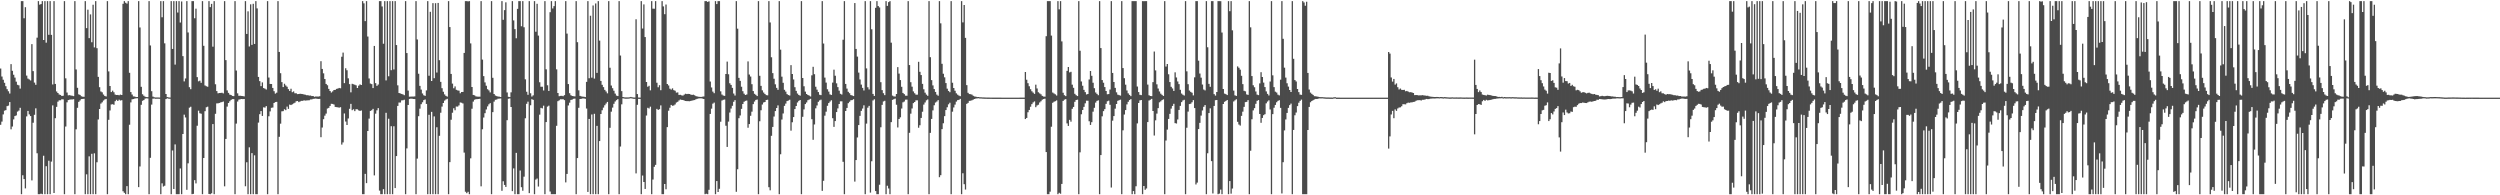 <?xml version="1.0" encoding="UTF-8"?>
<svg xmlns="http://www.w3.org/2000/svg" width="1920" height="150">
  <path d="M0 52.614h1v43.257H0zM1 58.765h1v34.609H1zM2 61.256h1v26.599H2zM3 63.597h1v21.371H3zM4 66.205h1v18.364H4zM5 68.528h1v12.965H5zM6 70.085h1v11.040H6zM7 71.833h1v6.562H7zM8 49.256h1v50.091H8zM9 54.361h1v42.831H9zM10 57.401h1v34.279H10zM11 59.604h1v29.511H11zM12 62.738h1v25.883H12zM13 65.143h1v20.553H13zM14 65.526h1v19.413H14zM15 68.046h1v14.740H15zM16 0.859h1v148.283H16zM17 0.859h1v133.763H17zM18 14.012h1v123.494H18zM19 5.536h1v139.143H19zM20 58.068h1v31.328H20zM21 60.361h1v24.822H21zM22 61.005h1v26.877H22zM23 61.810h1v27.353H23zM24 33.874h1v104.656H24zM25 54.633h1v39.651H25zM26 63.427h1v24.763H26zM27 65.102h1v18.115H27zM28 28.950h1v88.781H28zM29 0.859h1v148.283H29zM30 3.567h1v145.575H30zM31 3.125h1v145.626H31zM32 0.859h1v148.283H32zM33 30.720h1v88.902H33zM34 0.859h1v148.283H34zM35 32.747h1v94.877H35zM36 0.859h1v148.283H36zM37 26.731h1v96.719H37zM38 0.859h1v148.283H38zM39 26.776h1v97.316H39zM40 64.883h1v16.041H40zM41 0.859h1v147.389H41zM42 64.439h1v26.330H42zM43 70.245h1v11.820H43zM44 71.431h1v6.670H44zM45 72.597h1v4.438H45zM46 72.907h1v4.086H46zM47 73.741h1v2.511H47zM48 73.545h1v2.809H48zM49 0.859h1v148.283H49zM50 60.139h1v37.029H50zM51 71.064h1v7.512H51zM52 73.235h1v3.592H52zM53 73.083h1v3.471H53zM54 73.353h1v3.041H54zM55 73.535h1v2.829H55zM56 73.822h1v2.340H56zM57 0.859h1v148.283H57zM58 53.336h1v45.976H58zM59 67.415h1v15.368H59zM60 72.440h1v5.780H60zM61 72.906h1v4.246H61zM62 73.942h1v2.130H62zM63 74.245h1v1.739H63zM64 74.332h1v1.522H64zM65 0.859h1v148.283H65zM66 21.581h1v112.319H66zM67 7.446h1v141.695H67zM68 29.271h1v90.776H68zM69 11.070h1v138.072H69zM70 32.436h1v85.662H70zM71 3.658h1v145.483H71zM72 36.406h1v81.358H72zM73 0.859h1v148.283H73zM74 37.016h1v87.584H74zM75 59.052h1v32.722H75zM76 66.985h1v16.746H76zM77 70.247h1v9.320H77zM78 70.906h1v7.672H78zM79 72.580h1v4.615H79zM80 73.676h1v2.701H80zM81 74.089h1v1.910H81zM82 0.859h1v148.283H82zM83 54.857h1v37.144H83zM84 66.024h1v18.819H84zM85 70.728h1v9.504H85zM86 69.647h1v10.368H86zM87 70.885h1v9.621H87zM88 72.657h1v5.042H88zM89 72.940h1v3.689H89zM90 72.909h1v4.646H90zM91 73.183h1v3.339H91zM92 72.675h1v4.523H92zM93 72.958h1v3.993H93zM94 2.918h1v143.992H94zM95 0.859h1v147.224H95zM96 2.077h1v147.065H96zM97 2.786h1v140.144H97zM98 0.859h1v148.283H98zM99 55.923h1v39.889H99zM100 70.695h1v7.924H100zM101 72.587h1v3.718H101zM102 74.038h1v2.047H102zM103 74.136h1v1.594H103zM104 74.543h1v1.000H104zM105 74.487h1v1.000H105zM106 0.859h1v142.857H106zM107 21.081h1v106.774H107zM108 66.643h1v13.834H108zM109 72.383h1v5.018H109zM110 73.525h1v3.330H110zM111 74.314h1v1.436H111zM112 74.541h1v1.000H112zM113 74.613h1v1.000H113zM114 0.859h1v148.283H114zM115 34.903h1v86.279H115zM116 70.038h1v10.313H116zM117 74.214h1v1.585H117zM118 74.696h1v1.000H118zM119 74.874h1v1.000H119zM120 74.840h1v1.000H120zM121 74.833h1v1.000H121zM122 74.888h1v1.000H122zM123 0.859h1v148.283H123zM124 13.236h1v127.547H124zM125 0.859h1v142.402H125zM126 33.263h1v109.400H126zM127 72.210h1v3.869H127zM128 74.541h1v1.000H128zM129 74.771h1v1.000H129zM130 74.883h1v1.000H130zM131 0.859h1v148.283H131zM132 37.577h1v77.972H132zM133 0.859h1v144.301H133zM134 49.627h1v61.286H134zM135 0.859h1v148.283H135zM136 9.612h1v139.529H136zM137 0.859h1v148.283H137zM138 17.281h1v112.094H138zM139 1.124h1v148.018H139zM140 43.089h1v59.812H140zM141 62.539h1v25.542H141zM142 60.283h1v29.916H142zM143 0.859h1v144.920H143zM144 24.927h1v100.494H144zM145 66.951h1v15.717H145zM146 68.488h1v13.466H146zM147 0.859h1v148.283H147zM148 0.859h1v148.045H148zM149 14.012h1v124.351H149zM150 6.649h1v134.226H150zM151 59.234h1v37.327H151zM152 62.483h1v22.495H152zM153 61.965h1v25.024H153zM154 63.566h1v23.796H154zM155 0.859h1v148.283H155zM156 35.154h1v86.215H156zM157 65.659h1v19.760H157zM158 66.273h1v16.119H158zM159 66.613h1v15.290H159zM160 0.859h1v148.103H160zM161 5.473h1v143.668H161zM162 2.978h1v145.522H162zM163 35.841h1v59.423H163zM164 0.859h1v148.283H164zM165 64.736h1v22.672H165zM166 69.930h1v9.496H166zM167 71.674h1v7.668H167zM168 71.412h1v7.637H168zM169 71.357h1v7.289H169zM170 71.222h1v7.170H170zM171 71.710h1v6.282H171zM172 0.859h1v142.248H172zM173 46.166h1v60.555H173zM174 69.427h1v12.444H174zM175 71.309h1v7.810H175zM176 72.655h1v5.117H176zM177 72.975h1v3.744H177zM178 73.664h1v2.474H178zM179 73.823h1v2.333H179zM180 0.859h1v148.283H180zM181 54.185h1v40.739H181zM182 71.674h1v6.321H182zM183 73.591h1v2.892H183zM184 73.532h1v2.699H184zM185 73.655h1v2.380H185zM186 73.789h1v2.363H186zM187 74.049h1v1.971H187zM188 0.859h1v142.175H188zM189 26.068h1v98.571H189zM190 8.706h1v140.436H190zM191 35.689h1v77.445H191zM192 3.328h1v145.814H192zM193 34.473h1v83.150H193zM194 2.894h1v146.247H194zM195 33.756h1v85.514H195zM196 0.859h1v148.283H196zM197 6.473h1v142.668H197zM198 59.110h1v35.029H198zM199 62.314h1v25.370H199zM200 66.136h1v19.143H200zM201 63.261h1v25.775H201zM202 67.660h1v14.761H202zM203 68.122h1v14.514H203zM204 68.751h1v12.783H204zM205 0.859h1v148.283H205zM206 59.527h1v29.781H206zM207 64.448h1v21.090H207zM208 64.508h1v18.274H208zM209 67.523h1v15.038H209zM210 70.042h1v9.068H210zM211 71.887h1v6.498H211zM212 71.169h1v7.044H212zM213 0.859h1v148.283H213zM214 39.870h1v65.202H214zM215 56.215h1v38.784H215zM216 63.083h1v22.424H216zM217 66.890h1v18.470H217zM218 64.313h1v19.624H218zM219 65.647h1v18.961H219zM220 66.600h1v15.262H220zM221 68.455h1v15.167H221zM222 69.828h1v10.482H222zM223 68.157h1v12.547H223zM224 70.805h1v9.298H224zM225 70.181h1v9.272H225zM226 71.618h1v7.278H226zM227 71.648h1v6.147H227zM228 72.275h1v5.312H228zM229 72.203h1v6.223H229zM230 71.968h1v5.937H230zM231 72.133h1v5.357H231zM232 72.261h1v5.192H232zM233 72.558h1v4.481H233zM234 72.744h1v4.519H234zM235 73.126h1v4.011H235zM236 73.124h1v3.925H236zM237 73.422h1v3.598H237zM238 73.368h1v3.033H238zM239 73.793h1v2.570H239zM240 73.725h1v2.204H240zM241 74.334h1v1.494H241zM242 74.082h1v1.592H242zM243 74.124h1v1.731H243zM244 74.164h1v1.810H244zM245 73.940h1v1.979H245zM246 46.985h1v58.373H246zM247 52.946h1v44.998H247zM248 56.296h1v35.248H248zM249 60.679h1v28.138H249zM250 64.439h1v22.819H250zM251 65.475h1v17.865H251zM252 68.238h1v14.601H252zM253 69.908h1v11.465H253zM254 71.074h1v8.632H254zM255 70.184h1v9.629H255zM256 69.120h1v11.137H256zM257 69.030h1v13.113H257zM258 68.245h1v14.043H258zM259 68.019h1v14.425H259zM260 67.517h1v15.163H260zM261 67.798h1v14.537H261zM262 43.594h1v67.448H262zM263 40.389h1v68.997H263zM264 63.827h1v23.323H264zM265 52.422h1v40.908H265zM266 53.988h1v42.025H266zM267 60.175h1v30.822H267zM268 64.629h1v18.942H268zM269 70.928h1v8.845H269zM270 64.352h1v20.259H270zM271 64.727h1v19.189H271zM272 65.099h1v20.237H272zM273 65.522h1v18.336H273zM274 67.580h1v16.387H274zM275 65.785h1v19.024H275zM276 64.824h1v20.358H276zM277 65.259h1v19.580H277zM278 0.859h1v148.283H278zM279 2.558h1v146.583H279zM280 16.211h1v117.329H280zM281 0.859h1v139.778H281zM282 28.070h1v72.559H282zM283 60.256h1v30.822H283zM284 64.167h1v21.025H284zM285 64.614h1v20.045H285zM286 67.624h1v16.000H286zM287 35.267h1v99.426H287zM288 63.849h1v23.468H288zM289 65.956h1v18.769H289zM290 64.939h1v18.086H290zM291 0.859h1v145.540H291zM292 0.859h1v148.283H292zM293 4.951h1v144.191H293zM294 33.586h1v111.694H294zM295 0.859h1v148.283H295zM296 61.755h1v24.900H296zM297 0.859h1v148.283H297zM298 58.567h1v32.615H298zM299 0.859h1v148.283H299zM300 53.888h1v43.017H300zM301 0.859h1v148.283H301zM302 53.336h1v43.640H302zM303 0.859h1v143.575H303zM304 34.633h1v85.213H304zM305 65.559h1v15.795H305zM306 71.430h1v7.307H306zM307 71.760h1v6.972H307zM308 72.165h1v4.924H308zM309 72.475h1v4.511H309zM310 73.114h1v3.459H310zM311 0.859h1v148.283H311zM312 40.734h1v73.233H312zM313 69.560h1v11.054H313zM314 74.246h1v1.747H314zM315 74.179h1v1.622H315zM316 74.113h1v1.708H316zM317 74.135h1v1.873H317zM318 74.030h1v2.034H318zM319 0.859h1v148.283H319zM320 30.295h1v91.501H320zM321 56.653h1v32.578H321zM322 65.957h1v17.498H322zM323 68.813h1v11.193H323zM324 71.777h1v6.751H324zM325 73.153h1v3.732H325zM326 73.639h1v2.739H326zM327 69.403h1v10.422H327zM328 0.859h1v148.283H328zM329 58.176h1v29.993H329zM330 9.086h1v140.055H330zM331 62.211h1v23.686H331zM332 2.406h1v146.736H332zM333 60.068h1v29.323H333zM334 2.479h1v146.662H334zM335 55.728h1v42.019H335zM336 2.236h1v146.906H336zM337 46.243h1v58.032H337zM338 62.896h1v23.667H338zM339 67.744h1v14.142H339zM340 70.448h1v8.664H340zM341 72.498h1v4.774H341zM342 73.630h1v2.771H342zM343 74.201h1v1.672H343zM344 0.859h1v148.283H344zM345 20.766h1v103.771H345zM346 56.799h1v35.149H346zM347 64.195h1v22.402H347zM348 67.793h1v15.374H348zM349 66.344h1v18.331H349zM350 68.964h1v12.829H350zM351 69.404h1v12.477H351zM352 69.638h1v11.307H352zM353 71.629h1v7.067H353zM354 70.658h1v8.251H354zM355 70.609h1v8.848H355zM356 40.629h1v76.556H356zM357 0.859h1v146.401H357zM358 0.859h1v147.531H358zM359 1.098h1v146.191H359zM360 0.859h1v148.283H360zM361 33.349h1v88.270H361zM362 66.819h1v16.713H362zM363 72.899h1v5.119H363zM364 73.235h1v3.347H364zM365 73.962h1v2.205H365zM366 74.175h1v1.936H366zM367 74.261h1v1.773H367zM368 74.235h1v1.626H368zM369 0.859h1v142.235H369zM370 45.749h1v53.520H370zM371 58.483h1v31.761H371zM372 63.261h1v23.657H372zM373 65.857h1v18.192H373zM374 68.523h1v13.210H374zM375 69.435h1v10.711H375zM376 70.985h1v8.217H376zM377 0.859h1v148.283H377zM378 59.737h1v26.357H378zM379 72.205h1v5.819H379zM380 73.348h1v3.292H380zM381 73.829h1v2.605H381zM382 74.141h1v1.661H382zM383 74.264h1v1.440H383zM384 74.505h1v1.096H384zM385 0.859h1v145.652H385zM386 15.207h1v124.009H386zM387 7.807h1v134.214H387zM388 1.804h1v141.750H388zM389 71.033h1v21.296H389zM390 74.357h1v1.458H390zM391 74.566h1v1.000H391zM392 70.902h1v11.273H392zM393 0.859h1v145.952H393zM394 15.647h1v113.668H394zM395 22.360h1v126.782H395zM396 29.391h1v87.993H396zM397 6.814h1v142.328H397zM398 0.859h1v148.283H398zM399 0.859h1v130.132H399zM400 20.184h1v123.568H400zM401 0.859h1v145.644H401zM402 20.962h1v114.706H402zM403 60.931h1v29.879H403zM404 70.477h1v9.248H404zM405 72.788h1v5.299H405zM406 0.859h1v147.480H406zM407 71.604h1v9.244H407zM408 74.118h1v2.088H408zM409 73.221h1v3.478H409zM410 0.859h1v148.283H410zM411 24.376h1v113.545H411zM412 2.895h1v134.244H412zM413 27.320h1v115.924H413zM414 63.171h1v24.874H414zM415 66.616h1v16.212H415zM416 66.605h1v16.660H416zM417 69.461h1v11.671H417zM418 0.859h1v148.283H418zM419 53.263h1v40.461H419zM420 65.495h1v16.394H420zM421 69.843h1v11.293H421zM422 9.352h1v137.726H422zM423 0.859h1v148.283H423zM424 6.514h1v142.628H424zM425 4.699h1v144.442H425zM426 0.859h1v148.283H426zM427 53.265h1v43.338H427zM428 71.439h1v6.301H428zM429 73.901h1v3.132H429zM430 73.607h1v2.612H430zM431 73.584h1v2.691H431zM432 73.858h1v2.334H432zM433 73.083h1v3.795H433zM434 0.859h1v139.220H434zM435 25.803h1v107.786H435zM436 64.550h1v16.472H436zM437 71.575h1v7.290H437zM438 73.142h1v3.621H438zM439 73.713h1v2.744H439zM440 73.869h1v1.994H440zM441 74.041h1v1.709H441zM442 0.859h1v148.283H442zM443 32.418h1v88.960H443zM444 69.354h1v13.432H444zM445 73.635h1v2.414H445zM446 74.050h1v1.826H446zM447 74.191h1v1.412H447zM448 74.275h1v1.356H448zM449 74.545h1v1.342H449zM450 62.894h1v20.485H450zM451 0.859h1v146.552H451zM452 60.097h1v31.254H452zM453 12.109h1v137.032H453zM454 59.632h1v28.253H454zM455 4.220h1v144.921H455zM456 60.385h1v26.994H456zM457 2.669h1v146.472H457zM458 55.941h1v40.731H458zM459 0.859h1v148.283H459zM460 31.197h1v77.167H460zM461 62.136h1v25.392H461zM462 65.126h1v19.538H462zM463 66.928h1v15.734H463zM464 69.000h1v11.867H464zM465 70.260h1v9.278H465zM466 71.664h1v6.606H466zM467 0.859h1v148.283H467zM468 52.001h1v46.130H468zM469 65.681h1v20.081H469zM470 67.745h1v14.897H470zM471 69.673h1v10.055H471zM472 71.899h1v6.035H472zM473 73.419h1v3.463H473zM474 73.764h1v2.386H474zM475 0.859h1v148.283H475zM476 42.624h1v69.900H476zM477 69.974h1v10.130H477zM478 74.516h1v1.010H478zM479 74.726h1v1.000H479zM480 74.827h1v1.000H480zM481 74.810h1v1.000H481zM482 74.798h1v1.000H482zM483 74.680h1v1.000H483zM484 74.446h1v1.000H484zM485 74.696h1v1.000H485zM486 74.869h1v1.000H486zM487 74.905h1v1.000H487zM488 14.792h1v118.364H488zM489 72.247h1v8.262H489zM490 74.930h1v1.000H490zM491 74.975h1v1.000H491zM492 0.859h1v148.283H492zM493 21.922h1v112.914H493zM494 3.391h1v136.366H494zM495 28.488h1v116.620H495zM496 62.953h1v25.773H496zM497 66.623h1v16.171H497zM498 65.912h1v17.383H498zM499 69.361h1v12.573H499zM500 0.859h1v148.283H500zM501 6.637h1v131.241H501zM502 6.701h1v121.408H502zM503 0.859h1v125.756H503zM504 63.548h1v20.058H504zM505 67.037h1v17.396H505zM506 65.447h1v18.423H506zM507 69.291h1v11.666H507zM508 0.859h1v148.283H508zM509 4.939h1v144.203H509zM510 10.929h1v130.380H510zM511 3.487h1v141.865H511zM512 64.531h1v33.101H512zM513 65.651h1v19.367H513zM514 68.119h1v14.644H514zM515 68.838h1v11.739H515zM516 67.850h1v13.406H516zM517 69.202h1v11.820H517zM518 69.665h1v10.586H518zM519 71.134h1v7.628H519zM520 70.943h1v7.218H520zM521 72.923h1v4.251H521zM522 72.816h1v3.639H522zM523 73.212h1v3.509H523zM524 73.426h1v3.395H524zM525 72.664h1v4.537H525zM526 71.969h1v5.589H526zM527 72.248h1v5.442H527zM528 72.113h1v5.559H528zM529 72.214h1v5.548H529zM530 72.626h1v4.893H530zM531 72.926h1v4.343H531zM532 72.708h1v4.272H532zM533 73.182h1v3.666H533zM534 73.833h1v2.422H534zM535 74.088h1v1.812H535zM536 74.315h1v1.319H536zM537 74.408h1v1.087H537zM538 74.424h1v1.112H538zM539 74.254h1v1.481H539zM540 74.069h1v1.970H540zM541 0.859h1v148.283H541zM542 0.859h1v147.919H542zM543 1.495h1v147.646H543zM544 1.009h1v144.760H544zM545 62.622h1v24.857H545zM546 67.188h1v16.275H546zM547 70.363h1v9.260H547zM548 71.552h1v7.233H548zM549 0.859h1v148.283H549zM550 3.114h1v135.921H550zM551 0.859h1v146.617H551zM552 0.859h1v144.149H552zM553 70.147h1v23.365H553zM554 72.583h1v4.645H554zM555 73.384h1v3.283H555zM556 73.635h1v2.796H556zM557 56.808h1v39.737H557zM558 47.324h1v65.543H558zM559 57.043h1v36.348H559zM560 63.972h1v22.473H560zM561 65.204h1v18.172H561zM562 67.493h1v13.760H562zM563 71.825h1v6.382H563zM564 73.352h1v3.569H564zM565 0.859h1v146.465H565zM566 22.037h1v107.969H566zM567 59.824h1v30.960H567zM568 62.106h1v26.560H568zM569 66.628h1v17.000H569zM570 70.058h1v9.819H570zM571 71.921h1v6.227H571zM572 72.947h1v4.538H572zM573 72.533h1v4.663H573zM574 47.166h1v50.959H574zM575 57.224h1v38.069H575zM576 58.793h1v30.118H576zM577 64.686h1v21.081H577zM578 69.917h1v10.078H578zM579 72.035h1v5.936H579zM580 72.808h1v3.940H580zM581 73.779h1v2.638H581zM582 0.859h1v148.283H582zM583 58.190h1v34.932H583zM584 65.931h1v18.761H584zM585 69.376h1v10.886H585zM586 71.090h1v7.584H586zM587 72.148h1v6.201H587zM588 73.048h1v3.749H588zM589 73.229h1v3.371H589zM590 0.859h1v142.933H590zM591 17.233h1v128.938H591zM592 43.974h1v60.320H592zM593 56.155h1v41.307H593zM594 60.456h1v29.022H594zM595 64.782h1v20.511H595zM596 67.492h1v15.449H596zM597 68.956h1v11.987H597zM598 0.859h1v148.283H598zM599 38.129h1v80.338H599zM600 58.876h1v32.932H600zM601 63.589h1v23.558H601zM602 68.983h1v12.304H602zM603 70.351h1v9.205H603zM604 72.308h1v5.307H604zM605 73.008h1v4.180H605zM606 73.373h1v3.209H606zM607 50.012h1v50.344H607zM608 56.856h1v37.043H608zM609 61.025h1v28.860H609zM610 66.945h1v16.823H610zM611 69.807h1v11.612H611zM612 71.847h1v6.862H612zM613 72.903h1v4.584H613zM614 73.498h1v3.326H614zM615 0.859h1v148.283H615zM616 59.895h1v29.801H616zM617 66.263h1v17.759H617zM618 70.365h1v9.581H618zM619 72.191h1v6.505H619zM620 72.958h1v3.998H620zM621 73.402h1v3.036H621zM622 74.082h1v1.778H622zM623 57.870h1v33.671H623zM624 51.306h1v56.057H624zM625 56.991h1v38.600H625zM626 66.589h1v16.619H626zM627 68.871h1v12.102H627zM628 70.704h1v7.477H628zM629 72.751h1v4.371H629zM630 73.044h1v3.512H630zM631 0.859h1v145.734H631zM632 33.447h1v105.392H632zM633 59.576h1v29.242H633zM634 63.450h1v22.290H634zM635 68.561h1v12.716H635zM636 70.350h1v8.793H636zM637 72.477h1v5.526H637zM638 72.920h1v4.102H638zM639 63.445h1v27.321H639zM640 53.488h1v43.928H640zM641 58.178h1v34.815H641zM642 63.999h1v22.075H642zM643 66.922h1v16.305H643zM644 69.617h1v10.262H644zM645 72.041h1v5.800H645zM646 72.595h1v5.223H646zM647 30.517h1v93.760H647zM648 0.859h1v148.283H648zM649 64.438h1v20.810H649zM650 68.049h1v14.823H650zM651 70.517h1v8.760H651zM652 71.582h1v6.525H652zM653 73.036h1v3.952H653zM654 73.326h1v3.520H654zM655 73.796h1v2.372H655zM656 2.364h1v137.125H656zM657 37.582h1v85.360H657zM658 43.487h1v62.096H658zM659 55.752h1v40.293H659zM660 61.040h1v27.955H660zM661 64.965h1v20.198H661zM662 67.496h1v15.851H662zM663 69.497h1v11.403H663zM664 0.859h1v148.283H664zM665 52.530h1v42.396H665zM666 67.025h1v15.661H666zM667 68.711h1v12.604H667zM668 0.859h1v147.061H668zM669 22.476h1v101.375H669zM670 72.138h1v5.016H670zM671 73.696h1v2.568H671zM672 6.013h1v140.706H672zM673 0.859h1v148.283H673zM674 4.646h1v144.495H674zM675 5.726h1v136.148H675zM676 63.110h1v34.638H676zM677 69.219h1v11.318H677zM678 71.594h1v6.348H678zM679 73.080h1v4.327H679zM680 0.859h1v148.283H680zM681 4.529h1v138.090H681zM682 1.647h1v143.103H682zM683 0.859h1v148.283H683zM684 32.780h1v61.033H684zM685 73.424h1v3.256H685zM686 74.031h1v2.172H686zM687 74.146h1v1.565H687zM688 72.185h1v8.272H688zM689 51.554h1v46.323H689zM690 56.502h1v34.911H690zM691 61.466h1v28.625H691zM692 66.680h1v16.671H692zM693 71.395h1v7.206H693zM694 72.318h1v5.657H694zM695 73.472h1v3.070H695zM696 73.537h1v2.954H696zM697 0.859h1v148.283H697zM698 49.949h1v52.060H698zM699 63.111h1v24.189H699zM700 66.576h1v16.716H700zM701 70.180h1v9.028H701zM702 71.604h1v6.749H702zM703 72.687h1v4.384H703zM704 72.705h1v4.328H704zM705 47.482h1v50.615H705zM706 55.168h1v41.060H706zM707 57.662h1v32.891H707zM708 64.420h1v21.372H708zM709 68.538h1v11.808H709zM710 71.160h1v7.519H710zM711 72.672h1v4.379H711zM712 73.599h1v2.785H712zM713 0.859h1v148.283H713zM714 43.909h1v58.138H714zM715 61.537h1v29.802H715zM716 65.602h1v19.168H716zM717 68.386h1v12.448H717zM718 70.627h1v8.141H718zM719 72.636h1v5.319H719zM720 73.514h1v3.391H720zM721 0.859h1v135.243H721zM722 17.944h1v116.613H722zM723 49.007h1v50.154H723zM724 56.604h1v38.066H724zM725 59.385h1v29.813H725zM726 63.814h1v20.736H726zM727 68.078h1v14.323H727zM728 69.851h1v10.258H728zM729 70.795h1v8.130H729zM730 0.859h1v148.283H730zM731 63.517h1v22.267H731zM732 67.588h1v14.942H732zM733 69.675h1v10.665H733zM734 71.661h1v6.381H734zM735 72.729h1v4.189H735zM736 73.429h1v3.263H736zM737 73.890h1v2.017H737zM738 0.859h1v148.283H738zM739 17.218h1v115.875H739zM740 3.850h1v137.632H740zM741 29.070h1v116.503H741zM742 65.402h1v14.365H742zM743 71.294h1v7.721H743zM744 72.255h1v5.220H744zM745 72.347h1v5.007H745zM746 72.688h1v4.297H746zM747 73.598h1v2.903H747zM748 74.091h1v1.964H748zM749 74.244h1v1.406H749zM750 74.546h1v1.000H750zM751 74.474h1v1.000H751zM752 74.683h1v1.000H752zM753 74.696h1v1.000H753zM754 74.789h1v1.000H754zM755 74.825h1v1.000H755zM756 74.856h1v1.000H756zM757 74.896h1v1.000H757zM758 74.919h1v1.000H758zM759 74.924h1v1.000H759zM760 74.936h1v1.000H760zM761 74.941h1v1.000H761zM762 74.957h1v1.000H762zM763 74.959h1v1.000H763zM764 74.967h1v1.000H764zM765 74.978h1v1.000H765zM766 74.979h1v1.000H766zM767 74.979h1v1.000H767zM768 74.983h1v1.000H768zM769 74.987h1v1.000H769zM770 74.987h1v1.000H770zM771 74.990h1v1.000H771zM772 74.991h1v1.000H772zM773 74.994h1v1.000H773zM774 74.994h1v1.000H774zM775 74.993h1v1.000H775zM776 74.995h1v1.000H776zM777 74.995h1v1.000H777zM778 74.995h1v1.000H778zM779 74.997h1v1.000H779zM780 74.996h1v1.000H780zM781 74.997h1v1.000H781zM782 74.998h1v1.000H782zM783 74.959h1v1.000H783zM784 74.959h1v1.000H784zM785 74.974h1v1.000H785zM786 74.974h1v1.000H786zM787 55.318h1v36.106H787zM788 61.260h1v29.338H788zM789 63.880h1v22.316H789zM790 66.271h1v18.160H790zM791 68.515h1v13.444H791zM792 70.105h1v9.860H792zM793 71.101h1v7.538H793zM794 72.109h1v5.760H794zM795 65.002h1v17.331H795zM796 67.962h1v13.025H796zM797 70.872h1v9.576H797zM798 71.742h1v6.965H798zM799 72.451h1v5.327H799zM800 73.626h1v2.894H800zM801 74.113h1v1.978H801zM802 74.255h1v1.516H802zM803 27.813h1v88.995H803zM804 0.859h1v148.283H804zM805 0.859h1v148.283H805zM806 0.859h1v146.359H806zM807 27.345h1v70.010H807zM808 71.046h1v7.902H808zM809 71.789h1v6.330H809zM810 72.468h1v5.246H810zM811 73.368h1v3.758H811zM812 0.859h1v148.283H812zM813 7.175h1v140.875H813zM814 0.859h1v147.933H814zM815 31.813h1v109.427H815zM816 71.207h1v6.319H816zM817 73.108h1v3.419H817zM818 73.843h1v2.283H818zM819 54.424h1v40.357H819zM820 51.433h1v45.291H820zM821 55.589h1v36.488H821zM822 55.132h1v38.294H822zM823 65.030h1v18.517H823zM824 67.453h1v14.687H824zM825 72.033h1v6.144H825zM826 73.122h1v3.688H826zM827 73.766h1v2.770H827zM828 0.859h1v148.283H828zM829 38.974h1v78.008H829zM830 62.581h1v25.162H830zM831 65.862h1v18.636H831zM832 69.006h1v13.078H832zM833 70.771h1v8.594H833zM834 72.527h1v4.801H834zM835 72.168h1v5.210H835zM836 61.025h1v32.102H836zM837 54.507h1v41.417H837zM838 58.221h1v35.639H838zM839 63.543h1v22.222H839zM840 67.743h1v15.044H840zM841 70.994h1v7.806H841zM842 72.108h1v5.339H842zM843 73.101h1v3.935H843zM844 0.859h1v148.283H844zM845 36.913h1v82.191H845zM846 61.496h1v27.823H846zM847 63.532h1v21.840H847zM848 66.890h1v16.902H848zM849 69.868h1v9.913H849zM850 72.393h1v5.362H850zM851 72.252h1v5.082H851zM852 68.745h1v11.753H852zM853 0.859h1v143.191H853zM854 56.015h1v36.669H854zM855 63.001h1v26.117H855zM856 67.493h1v15.967H856zM857 70.935h1v8.924H857zM858 72.680h1v4.745H858zM859 73.060h1v3.884H859zM860 73.446h1v3.086H860zM861 0.859h1v148.283H861zM862 52.295h1v47.815H862zM863 60.053h1v27.902H863zM864 65.001h1v19.530H864zM865 69.484h1v10.672H865zM866 71.701h1v6.495H866zM867 72.845h1v4.017H867zM868 73.806h1v2.326H868zM869 0.859h1v148.283H869zM870 0.859h1v145.903H870zM871 0.859h1v148.283H871zM872 0.859h1v142.203H872zM873 66.456h1v28.330H873zM874 70.721h1v8.407H874zM875 72.798h1v4.287H875zM876 73.071h1v3.736H876zM877 0.859h1v148.283H877zM878 0.918h1v141.931H878zM879 0.859h1v144.901H879zM880 0.859h1v143.863H880zM881 64.975h1v28.758H881zM882 73.174h1v4.045H882zM883 73.737h1v2.844H883zM884 73.840h1v2.087H884zM885 63.090h1v22.135H885zM886 39.561h1v64.544H886zM887 54.067h1v38.373H887zM888 64.766h1v22.480H888zM889 68.019h1v15.027H889zM890 70.258h1v8.354H890zM891 71.950h1v5.873H891zM892 72.857h1v3.974H892zM893 73.699h1v2.610H893zM894 0.859h1v148.283H894zM895 51.091h1v56.842H895zM896 49.171h1v50.364H896zM897 57.049h1v34.272H897zM898 63.025h1v24.421H898zM899 66.678h1v16.723H899zM900 67.942h1v13.422H900zM901 69.815h1v9.906H901zM902 55.542h1v39.010H902zM903 59.474h1v35.418H903zM904 62.561h1v29.179H904zM905 64.618h1v19.809H905zM906 68.984h1v12.346H906zM907 71.851h1v6.591H907zM908 72.736h1v4.445H908zM909 73.385h1v3.255H909zM910 0.859h1v148.283H910zM911 54.759h1v43.344H911zM912 64.651h1v21.053H912zM913 69.544h1v10.385H913zM914 70.567h1v9.107H914zM915 71.227h1v7.324H915zM916 73.271h1v3.635H916zM917 59.393h1v23.619H917zM918 0.859h1v140.810H918zM919 0.859h1v139.389H919zM920 46.616h1v52.516H920zM921 56.456h1v37.925H921zM922 59.660h1v29.132H922zM923 64.937h1v19.919H923zM924 68.757h1v13.272H924zM925 69.410h1v11.268H925zM926 0.859h1v148.283H926zM927 36.319h1v81.393H927zM928 64.435h1v22.378H928zM929 66.684h1v16.510H929zM930 0.859h1v122.878H930zM931 0.859h1v147.701H931zM932 72.275h1v9.068H932zM933 73.436h1v3.538H933zM934 70.631h1v6.175H934zM935 0.859h1v148.283H935zM936 0.859h1v147.823H936zM937 0.925h1v144.703H937zM938 25.003h1v124.139H938zM939 68.335h1v11.538H939zM940 71.886h1v6.282H940zM941 72.291h1v5.212H941zM942 73.004h1v3.801H942zM943 0.859h1v148.283H943zM944 8.624h1v130.427H944zM945 0.859h1v147.883H945zM946 23.285h1v121.484H946zM947 69.565h1v8.379H947zM948 73.209h1v3.867H948zM949 73.675h1v2.574H949zM950 51.002h1v42.546H950zM951 52.012h1v43.624H951zM952 53.480h1v42.982H952zM953 58.229h1v30.762H953zM954 64.589h1v21.195H954zM955 69.748h1v12.326H955zM956 70.153h1v8.264H956zM957 72.509h1v5.742H957zM958 72.841h1v4.047H958zM959 0.859h1v148.283H959zM960 20.987h1v94.792H960zM961 58.414h1v33.196H961zM962 65.480h1v19.295H962zM963 67.008h1v16.054H963zM964 70.257h1v9.467H964zM965 72.662h1v4.778H965zM966 73.058h1v3.790H966zM967 64.074h1v23.485H967zM968 55.442h1v38.851H968zM969 59.138h1v31.444H969zM970 63.437h1v25.027H970zM971 66.865h1v20.865H971zM972 70.216h1v9.165H972zM973 72.072h1v5.928H973zM974 73.338h1v3.723H974zM975 62.610h1v21.461H975zM976 0.859h1v148.283H976zM977 57.848h1v29.807H977zM978 66.943h1v15.795H978zM979 70.416h1v10.163H979zM980 71.047h1v7.518H980zM981 72.680h1v4.765H981zM982 73.246h1v3.704H982zM983 61.194h1v21.625H983zM984 0.859h1v147.743H984zM985 29.783h1v94.810H985zM986 51.980h1v48.181H986zM987 59.613h1v32.120H987zM988 63.955h1v22.801H988zM989 66.524h1v16.303H989zM990 69.099h1v11.665H990zM991 70.663h1v8.892H991zM992 0.859h1v148.283H992zM993 45.159h1v54.624H993zM994 61.482h1v27.049H994zM995 62.574h1v23.825H995zM996 68.375h1v13.130H996zM997 70.773h1v8.132H997zM998 72.670h1v4.795H998zM999 72.870h1v3.635H999zM1000 0.859h1v148.283H1000zM1001 1.875h1v147.267H1001zM1002 4.388h1v144.753H1002zM1003 1.315h1v147.827H1003zM1004 56.025h1v43.793H1004zM1005 68.762h1v13.358H1005zM1006 71.110h1v7.444H1006zM1007 72.112h1v5.469H1007zM1008 72.904h1v4.033H1008zM1009 73.869h1v2.520H1009zM1010 73.922h1v2.065H1010zM1011 74.130h1v1.879H1011zM1012 74.344h1v1.399H1012zM1013 74.549h1v1.000H1013zM1014 74.613h1v1.000H1014zM1015 74.589h1v1.000H1015zM1016 74.700h1v1.000H1016zM1017 74.771h1v1.000H1017zM1018 74.860h1v1.000H1018zM1019 74.856h1v1.000H1019zM1020 74.866h1v1.000H1020zM1021 74.912h1v1.000H1021zM1022 74.917h1v1.000H1022zM1023 74.934h1v1.000H1023zM1024 74.696h1v1.000H1024zM1025 74.647h1v1.000H1025zM1026 74.973h1v1.000H1026zM1027 74.977h1v1.000H1027zM1028 74.981h1v1.000H1028zM1029 74.985h1v1.000H1029zM1030 74.989h1v1.000H1030zM1031 74.992h1v1.000H1031zM1032 74.992h1v1.000H1032zM1033 74.995h1v1.000H1033zM1034 74.995h1v1.000H1034zM1035 74.996h1v1.000H1035zM1036 74.995h1v1.000H1036zM1037 74.996h1v1.000H1037zM1038 74.996h1v1.000H1038zM1039 74.998h1v1.000H1039zM1040 74.999h1v1.000H1040zM1041 74.999h1v1.000H1041zM1042 74.999h1v1.000H1042zM1043 74.999h1v1.000H1043zM1044 74.999h1v1.000H1044zM1045 74.999h1v1.000H1045zM1046 75.000h1v1.000H1046zM1047 74.999h1v1.000H1047zM1048 74.999h1v1.000H1048zM1049 74.999h1v1.000H1049zM1050 75.000h1v1.000H1050zM1051 75.000h1v1.000H1051zM1052 75.000h1v1.000H1052zM1053 75.000h1v1.000H1053zM1054 75.000h1v1.000H1054zM1055 75.000h1v1.000H1055zM1056 75.000h1v1.000H1056zM1057 75.000h1v1.000H1057zM1058 75.000h1v1.000H1058zM1059 75.000h1v1.000H1059zM1060 75.000h1v1.000H1060zM1061 75.000h1v1.000H1061zM1062 75.000h1v1.000H1062zM1063 75.000h1v1.000H1063zM1064 75.000h1v1.000H1064zM1065 75.000h1v1.000H1065zM1066 39.950h1v74.173H1066zM1067 41.148h1v63.624H1067zM1068 59.499h1v28.409H1068zM1069 62.688h1v22.442H1069zM1070 60.620h1v30.171H1070zM1071 64.996h1v19.007H1071zM1072 64.047h1v21.099H1072zM1073 66.966h1v16.338H1073zM1074 68.689h1v13.905H1074zM1075 68.008h1v14.433H1075zM1076 68.952h1v12.667H1076zM1077 69.121h1v10.892H1077zM1078 68.956h1v11.122H1078zM1079 70.110h1v10.079H1079zM1080 69.829h1v9.446H1080zM1081 70.333h1v8.479H1081zM1082 70.840h1v8.117H1082zM1083 70.770h1v7.848H1083zM1084 71.067h1v7.524H1084zM1085 71.405h1v6.878H1085zM1086 73.073h1v5.050H1086zM1087 72.954h1v4.439H1087zM1088 73.054h1v3.936H1088zM1089 73.272h1v3.685H1089zM1090 73.235h1v3.648H1090zM1091 73.192h1v4.029H1091zM1092 73.041h1v3.629H1092zM1093 73.290h1v3.356H1093zM1094 73.385h1v2.983H1094zM1095 73.563h1v2.426H1095zM1096 73.499h1v2.660H1096zM1097 73.944h1v2.154H1097zM1098 74.201h1v1.557H1098zM1099 74.268h1v1.442H1099zM1100 74.393h1v1.216H1100zM1101 74.514h1v1.134H1101zM1102 74.509h1v1.093H1102zM1103 74.446h1v1.068H1103zM1104 74.520h1v1.000H1104zM1105 74.627h1v1.000H1105zM1106 74.476h1v1.014H1106zM1107 74.554h1v1.000H1107zM1108 74.704h1v1.000H1108zM1109 74.568h1v1.000H1109zM1110 74.658h1v1.000H1110zM1111 74.729h1v1.000H1111zM1112 74.789h1v1.000H1112zM1113 74.860h1v1.000H1113zM1114 74.809h1v1.000H1114zM1115 74.741h1v1.000H1115zM1116 74.851h1v1.000H1116zM1117 74.853h1v1.000H1117zM1118 74.806h1v1.000H1118zM1119 74.850h1v1.000H1119zM1120 74.870h1v1.000H1120zM1121 74.810h1v1.000H1121zM1122 74.838h1v1.000H1122zM1123 74.885h1v1.000H1123zM1124 74.914h1v1.000H1124zM1125 74.880h1v1.000H1125zM1126 74.874h1v1.000H1126zM1127 74.908h1v1.000H1127zM1128 74.893h1v1.000H1128zM1129 74.893h1v1.000H1129zM1130 74.896h1v1.000H1130zM1131 74.913h1v1.000H1131zM1132 45.815h1v57.348H1132zM1133 65.218h1v22.312H1133zM1134 68.315h1v12.305H1134zM1135 70.783h1v9.161H1135zM1136 69.473h1v10.605H1136zM1137 70.727h1v9.857H1137zM1138 72.585h1v5.199H1138zM1139 72.915h1v3.837H1139zM1140 73.097h1v4.365H1140zM1141 73.361h1v3.270H1141zM1142 72.721h1v4.399H1142zM1143 72.907h1v4.059H1143zM1144 73.064h1v3.672H1144zM1145 73.324h1v3.232H1145zM1146 73.646h1v2.570H1146zM1147 73.715h1v2.282H1147zM1148 73.757h1v2.180H1148zM1149 74.024h1v1.702H1149zM1150 74.467h1v1.146H1150zM1151 74.379h1v1.150H1151zM1152 74.537h1v1.003H1152zM1153 74.342h1v1.056H1153zM1154 74.741h1v1.000H1154zM1155 74.516h1v1.000H1155zM1156 74.659h1v1.000H1156zM1157 74.642h1v1.000H1157zM1158 74.636h1v1.000H1158zM1159 74.574h1v1.000H1159zM1160 74.720h1v1.000H1160zM1161 74.588h1v1.000H1161zM1162 74.624h1v1.000H1162zM1163 74.707h1v1.000H1163zM1164 74.693h1v1.000H1164zM1165 74.802h1v1.000H1165zM1166 74.810h1v1.000H1166zM1167 74.839h1v1.000H1167zM1168 74.823h1v1.000H1168zM1169 74.896h1v1.000H1169zM1170 74.840h1v1.000H1170zM1171 74.904h1v1.000H1171zM1172 74.887h1v1.000H1172zM1173 74.879h1v1.000H1173zM1174 74.903h1v1.000H1174zM1175 74.893h1v1.000H1175zM1176 74.872h1v1.000H1176zM1177 74.897h1v1.000H1177zM1178 74.942h1v1.000H1178zM1179 74.920h1v1.000H1179zM1180 74.934h1v1.000H1180zM1181 53.049h1v42.366H1181zM1182 58.412h1v34.551H1182zM1183 61.598h1v25.955H1183zM1184 63.886h1v20.861H1184zM1185 66.393h1v17.960H1185zM1186 68.820h1v12.387H1186zM1187 69.690h1v11.123H1187zM1188 71.870h1v6.777H1188zM1189 55.843h1v37.130H1189zM1190 56.042h1v35.534H1190zM1191 62.134h1v24.711H1191zM1192 61.655h1v26.178H1192zM1193 63.673h1v21.916H1193zM1194 67.079h1v16.548H1194zM1195 67.335h1v15.712H1195zM1196 68.975h1v12.524H1196zM1197 48.670h1v56.847H1197zM1198 37.160h1v79.273H1198zM1199 58.734h1v35.109H1199zM1200 63.508h1v22.866H1200zM1201 59.948h1v28.403H1201zM1202 62.275h1v21.952H1202zM1203 62.363h1v24.006H1203zM1204 64.143h1v23.005H1204zM1205 63.681h1v23.310H1205zM1206 66.000h1v19.652H1206zM1207 65.131h1v20.800H1207zM1208 66.229h1v16.116H1208zM1209 66.612h1v15.290H1209zM1210 69.375h1v12.635H1210zM1211 68.948h1v11.804H1211zM1212 69.238h1v10.450H1212zM1213 70.126h1v9.053H1213zM1214 71.203h1v7.964H1214zM1215 70.862h1v7.879H1215zM1216 70.766h1v8.158H1216zM1217 71.286h1v7.825H1217zM1218 71.709h1v7.424H1218zM1219 71.335h1v7.255H1219zM1220 71.178h1v6.911H1220zM1221 71.719h1v6.254H1221zM1222 72.079h1v6.100H1222zM1223 72.408h1v5.398H1223zM1224 72.217h1v5.374H1224zM1225 72.693h1v4.716H1225zM1226 72.890h1v3.718H1226zM1227 73.118h1v3.541H1227zM1228 74.009h1v2.047H1228zM1229 73.838h1v2.299H1229zM1230 73.581h1v2.729H1230zM1231 73.805h1v2.577H1231zM1232 73.864h1v2.569H1232zM1233 73.683h1v2.653H1233zM1234 73.558h1v2.594H1234zM1235 73.656h1v2.381H1235zM1236 73.791h1v2.363H1236zM1237 74.031h1v1.974H1237zM1238 74.037h1v1.732H1238zM1239 74.223h1v1.501H1239zM1240 74.309h1v1.416H1240zM1241 74.543h1v1.006H1241zM1242 74.496h1v1.000H1242zM1243 74.599h1v1.000H1243zM1244 74.600h1v1.000H1244zM1245 74.502h1v1.041H1245zM1246 66.885h1v8.615H1246zM1247 57.720h1v36.966H1247zM1248 60.660h1v24.639H1248zM1249 70.729h1v8.632H1249zM1250 69.413h1v10.122H1250zM1251 69.390h1v12.982H1251zM1252 69.613h1v10.731H1252zM1253 70.142h1v8.789H1253zM1254 71.836h1v6.979H1254zM1255 58.859h1v30.410H1255zM1256 64.888h1v21.736H1256zM1257 65.244h1v19.767H1257zM1258 66.032h1v15.888H1258zM1259 67.952h1v14.649H1259zM1260 69.124h1v10.797H1260zM1261 71.373h1v6.960H1261zM1262 70.867h1v6.692H1262zM1263 26.585h1v90.687H1263zM1264 48.149h1v61.073H1264zM1265 57.007h1v34.058H1265zM1266 64.365h1v21.000H1266zM1267 67.629h1v16.961H1267zM1268 63.762h1v20.401H1268zM1269 66.081h1v18.275H1269zM1270 69.050h1v12.609H1270zM1271 68.552h1v15.305H1271zM1272 69.684h1v10.587H1272zM1273 68.092h1v12.611H1273zM1274 70.832h1v9.221H1274zM1275 70.164h1v9.229H1275zM1276 71.620h1v7.281H1276zM1277 71.658h1v6.152H1277zM1278 72.272h1v6.151H1278zM1279 72.731h1v4.949H1279zM1280 72.193h1v5.375H1280zM1281 72.340h1v4.927H1281zM1282 72.279h1v5.137H1282zM1283 72.572h1v4.458H1283zM1284 72.755h1v4.520H1284zM1285 73.138h1v3.902H1285zM1286 73.125h1v3.671H1286zM1287 73.420h1v3.603H1287zM1288 73.349h1v3.058H1288zM1289 73.798h1v2.554H1289zM1290 73.748h1v2.171H1290zM1291 74.080h1v1.622H1291zM1292 74.157h1v1.521H1292zM1293 74.122h1v1.736H1293zM1294 74.168h1v1.801H1294zM1295 73.944h1v1.976H1295zM1296 47.103h1v58.243H1296zM1297 54.160h1v43.784H1297zM1298 56.276h1v35.267H1298zM1299 60.685h1v28.137H1299zM1300 64.642h1v19.725H1300zM1301 65.485h1v17.852H1301zM1302 68.247h1v13.121H1302zM1303 69.917h1v10.585H1303zM1304 70.453h1v9.247H1304zM1305 70.175h1v9.648H1305zM1306 69.027h1v11.233H1306zM1307 68.823h1v13.323H1307zM1308 68.212h1v14.094H1308zM1309 68.021h1v14.440H1309zM1310 67.525h1v15.172H1310zM1311 67.810h1v14.527H1311zM1312 46.658h1v62.031H1312zM1313 49.220h1v52.137H1313zM1314 56.305h1v37.203H1314zM1315 54.014h1v38.425H1315zM1316 58.904h1v30.978H1316zM1317 65.074h1v19.561H1317zM1318 67.854h1v15.164H1318zM1319 69.857h1v10.598H1319zM1320 70.471h1v9.167H1320zM1321 69.057h1v12.045H1321zM1322 67.690h1v14.304H1322zM1323 66.839h1v15.037H1323zM1324 66.368h1v17.543H1324zM1325 66.071h1v18.431H1325zM1326 65.229h1v19.813H1326zM1327 65.134h1v19.870H1327zM1328 0.859h1v148.283H1328zM1329 0.859h1v148.283H1329zM1330 8.941h1v131.376H1330zM1331 0.859h1v143.199H1331zM1332 38.908h1v68.519H1332zM1333 57.349h1v36.535H1333zM1334 63.047h1v23.565H1334zM1335 63.915h1v21.560H1335zM1336 46.437h1v49.832H1336zM1337 32.999h1v102.390H1337zM1338 60.035h1v29.509H1338zM1339 60.706h1v30.518H1339zM1340 63.492h1v21.443H1340zM1341 0.859h1v146.448H1341zM1342 5.689h1v143.453H1342zM1343 5.085h1v136.457H1343zM1344 33.310h1v112.839H1344zM1345 0.859h1v148.283H1345zM1346 57.120h1v35.755H1346zM1347 3.231h1v145.910H1347zM1348 60.905h1v24.668H1348zM1349 0.859h1v148.283H1349zM1350 60.539h1v26.349H1350zM1351 0.859h1v148.283H1351zM1352 60.753h1v31.706H1352zM1353 0.859h1v147.903H1353zM1354 33.888h1v77.523H1354zM1355 60.218h1v30.254H1355zM1356 64.763h1v21.149H1356zM1357 67.471h1v13.972H1357zM1358 69.348h1v10.445H1358zM1359 71.050h1v8.103H1359zM1360 71.943h1v6.723H1360zM1361 0.859h1v148.283H1361zM1362 44.454h1v65.581H1362zM1363 58.442h1v31.311H1363zM1364 66.172h1v17.907H1364zM1365 68.423h1v12.421H1365zM1366 71.553h1v7.189H1366zM1367 72.097h1v6.142H1367zM1368 72.851h1v4.078H1368zM1369 0.859h1v148.283H1369zM1370 30.921h1v91.470H1370zM1371 58.189h1v34.372H1371zM1372 66.028h1v17.885H1372zM1373 69.885h1v10.156H1373zM1374 71.343h1v7.775H1374zM1375 72.684h1v4.845H1375zM1376 73.084h1v3.617H1376zM1377 55.892h1v38.695H1377zM1378 0.859h1v148.283H1378zM1379 48.258h1v57.213H1379zM1380 8.391h1v140.751H1380zM1381 53.359h1v41.117H1381zM1382 9.813h1v139.328H1382zM1383 57.562h1v30.461H1383zM1384 3.344h1v145.798H1384zM1385 58.364h1v30.044H1385zM1386 0.859h1v148.283H1386zM1387 51.988h1v46.246H1387zM1388 61.915h1v27.912H1388zM1389 66.414h1v18.650H1389zM1390 69.574h1v10.619H1390zM1391 71.669h1v7.335H1391zM1392 72.907h1v4.580H1392zM1393 73.263h1v3.101H1393zM1394 0.859h1v148.283H1394zM1395 24.611h1v86.017H1395zM1396 55.613h1v38.991H1396zM1397 63.963h1v22.650H1397zM1398 66.390h1v16.443H1398zM1399 67.292h1v15.087H1399zM1400 69.591h1v10.642H1400zM1401 71.743h1v6.624H1401zM1402 59.244h1v27.144H1402zM1403 63.949h1v23.670H1403zM1404 64.413h1v19.319H1404zM1405 69.182h1v11.454H1405zM1406 31.247h1v88.322H1406zM1407 0.859h1v147.745H1407zM1408 2.354h1v146.788H1408zM1409 2.359h1v143.572H1409zM1410 0.859h1v148.283H1410zM1411 38.039h1v87.574H1411zM1412 62.396h1v27.503H1412zM1413 63.741h1v23.666H1413zM1414 67.627h1v15.071H1414zM1415 71.151h1v7.697H1415zM1416 72.767h1v5.302H1416zM1417 73.480h1v3.374H1417zM1418 73.846h1v2.549H1418zM1419 0.859h1v142.842H1419zM1420 59.079h1v36.443H1420zM1421 60.803h1v25.763H1421zM1422 64.532h1v21.293H1422zM1423 69.228h1v10.862H1423zM1424 71.046h1v7.812H1424zM1425 72.322h1v5.065H1425zM1426 72.877h1v4.153H1426zM1427 0.859h1v148.283H1427zM1428 58.028h1v34.431H1428zM1429 59.551h1v33.498H1429zM1430 65.319h1v19.500H1430zM1431 68.008h1v12.461H1431zM1432 71.868h1v6.058H1432zM1433 72.494h1v4.894H1433zM1434 73.225h1v3.397H1434zM1435 0.859h1v148.283H1435zM1436 9.690h1v131.731H1436zM1437 2.409h1v143.193H1437zM1438 0.859h1v145.758H1438zM1439 67.345h1v20.279H1439zM1440 72.516h1v5.069H1440zM1441 73.058h1v3.689H1441zM1442 73.950h1v2.247H1442zM1443 0.859h1v148.283H1443zM1444 16.459h1v109.491H1444zM1445 0.859h1v141.245H1445zM1446 19.404h1v96.109H1446zM1447 0.859h1v148.283H1447zM1448 0.859h1v148.283H1448zM1449 0.859h1v140.283H1449zM1450 18.116h1v131.025H1450zM1451 1.337h1v147.805H1451zM1452 14.430h1v121.857H1452zM1453 57.642h1v36.588H1453zM1454 58.517h1v33.118H1454zM1455 0.859h1v125.317H1455zM1456 1.183h1v145.250H1456zM1457 66.287h1v17.791H1457zM1458 68.254h1v14.080H1458zM1459 68.205h1v13.956H1459zM1460 0.859h1v148.283H1460zM1461 20.601h1v127.708H1461zM1462 2.834h1v141.800H1462zM1463 20.779h1v117.709H1463zM1464 55.759h1v32.478H1464zM1465 60.747h1v27.470H1465zM1466 62.359h1v26.643H1466zM1467 62.486h1v25.468H1467zM1468 35.495h1v103.619H1468zM1469 55.904h1v37.526H1469zM1470 61.234h1v25.515H1470zM1471 64.162h1v19.324H1471zM1472 2.235h1v146.906H1472zM1473 0.859h1v146.593H1473zM1474 2.740h1v146.401H1474zM1475 4.674h1v140.322H1475zM1476 0.859h1v148.283H1476zM1477 45.018h1v55.126H1477zM1478 0.859h1v148.283H1478zM1479 53.529h1v43.469H1479zM1480 0.859h1v148.283H1480zM1481 51.236h1v49.167H1481zM1482 0.859h1v148.283H1482zM1483 40.605h1v58.610H1483zM1484 0.859h1v146.336H1484zM1485 23.081h1v113.736H1485zM1486 55.551h1v34.309H1486zM1487 64.411h1v23.634H1487zM1488 67.705h1v15.796H1488zM1489 69.965h1v9.540H1489zM1490 71.445h1v7.428H1490zM1491 72.146h1v5.492H1491zM1492 0.859h1v148.283H1492zM1493 34.736h1v86.795H1493zM1494 56.791h1v33.395H1494zM1495 61.326h1v29.655H1495zM1496 63.286h1v23.017H1496zM1497 69.455h1v11.121H1497zM1498 72.044h1v6.178H1498zM1499 71.821h1v6.061H1499zM1500 72.742h1v4.618H1500zM1501 0.859h1v148.283H1501zM1502 54.027h1v40.835H1502zM1503 62.010h1v23.987H1503zM1504 67.529h1v16.810H1504zM1505 69.468h1v10.829H1505zM1506 72.111h1v5.542H1506zM1507 72.771h1v4.478H1507zM1508 73.401h1v3.950H1508zM1509 0.859h1v148.283H1509zM1510 40.147h1v74.466H1510zM1511 15.350h1v133.792H1511zM1512 50.471h1v52.710H1512zM1513 9.186h1v139.955H1513zM1514 49.985h1v44.386H1514zM1515 7.227h1v141.914H1515zM1516 53.265h1v41.522H1516zM1517 0.859h1v148.283H1517zM1518 50.432h1v61.291H1518zM1519 59.608h1v29.385H1519zM1520 62.354h1v24.262H1520zM1521 65.941h1v18.768H1521zM1522 68.631h1v11.259H1522zM1523 69.579h1v9.279H1523zM1524 70.748h1v8.004H1524zM1525 0.859h1v148.283H1525zM1526 9.605h1v117.537H1526zM1527 40.165h1v61.720H1527zM1528 55.097h1v38.282H1528zM1529 57.391h1v38.259H1529zM1530 61.756h1v26.868H1530zM1531 65.784h1v19.598H1531zM1532 64.562h1v21.038H1532zM1533 63.471h1v22.906H1533zM1534 57.100h1v34.841H1534zM1535 64.611h1v22.292H1535zM1536 64.028h1v20.707H1536zM1537 21.088h1v94.910H1537zM1538 15.038h1v112.880H1538zM1539 70.410h1v10.854H1539zM1540 71.189h1v6.445H1540zM1541 64.430h1v24.117H1541zM1542 0.859h1v148.283H1542zM1543 58.984h1v32.817H1543zM1544 63.486h1v27.130H1544zM1545 63.971h1v23.184H1545zM1546 68.333h1v12.930H1546zM1547 70.767h1v8.574H1547zM1548 71.705h1v6.219H1548zM1549 72.475h1v5.308H1549zM1550 0.859h1v142.598H1550zM1551 41.168h1v60.319H1551zM1552 56.932h1v32.128H1552zM1553 65.880h1v18.691H1553zM1554 68.287h1v13.403H1554zM1555 71.117h1v9.471H1555zM1556 72.147h1v5.460H1556zM1557 72.494h1v4.901H1557zM1558 0.859h1v148.283H1558zM1559 35.593h1v71.809H1559zM1560 48.683h1v49.948H1560zM1561 47.447h1v52.535H1561zM1562 56.692h1v36.316H1562zM1563 61.927h1v24.832H1563zM1564 63.548h1v20.565H1564zM1565 69.321h1v12.459H1565zM1566 0.859h1v139.575H1566zM1567 1.293h1v143.989H1567zM1568 1.022h1v145.992H1568zM1569 4.009h1v145.132H1569zM1570 65.166h1v32.774H1570zM1571 66.076h1v18.709H1571zM1572 66.592h1v17.380H1572zM1573 66.557h1v16.831H1573zM1574 0.859h1v148.283H1574zM1575 16.114h1v121.988H1575zM1576 4.388h1v142.423H1576zM1577 14.872h1v120.937H1577zM1578 0.859h1v140.402H1578zM1579 0.859h1v148.283H1579zM1580 7.886h1v141.255H1580zM1581 0.859h1v148.283H1581zM1582 34.405h1v57.983H1582zM1583 0.859h1v147.389H1583zM1584 56.611h1v37.896H1584zM1585 62.403h1v25.061H1585zM1586 63.592h1v23.058H1586zM1587 64.792h1v20.586H1587zM1588 63.955h1v22.353H1588zM1589 64.122h1v21.934H1589zM1590 64.698h1v20.469H1590zM1591 0.859h1v148.283H1591zM1592 18.357h1v117.049H1592zM1593 0.859h1v145.568H1593zM1594 23.031h1v115.240H1594zM1595 55.272h1v39.233H1595zM1596 61.183h1v26.031H1596zM1597 61.740h1v25.190H1597zM1598 66.384h1v18.639H1598zM1599 33.521h1v102.844H1599zM1600 59.746h1v35.905H1600zM1601 63.195h1v24.729H1601zM1602 63.911h1v22.531H1602zM1603 12.980h1v114.007H1603zM1604 0.859h1v148.283H1604zM1605 5.140h1v144.002H1605zM1606 6.869h1v138.677H1606zM1607 0.859h1v148.283H1607zM1608 50.015h1v59.355H1608zM1609 0.859h1v148.283H1609zM1610 36.552h1v85.953H1610zM1611 0.859h1v148.283H1611zM1612 32.804h1v84.938H1612zM1613 0.859h1v148.283H1613zM1614 32.252h1v91.770H1614zM1615 0.859h1v143.430H1615zM1616 16.206h1v113.352H1616zM1617 57.229h1v34.182H1617zM1618 60.710h1v27.238H1618zM1619 63.919h1v20.804H1619zM1620 69.625h1v10.363H1620zM1621 71.231h1v7.233H1621zM1622 70.836h1v7.610H1622zM1623 72.114h1v5.814H1623zM1624 0.859h1v148.283H1624zM1625 57.181h1v39.017H1625zM1626 62.489h1v27.213H1626zM1627 65.188h1v20.571H1627zM1628 69.627h1v10.960H1628zM1629 72.164h1v6.800H1629zM1630 72.617h1v4.709H1630zM1631 73.066h1v3.850H1631zM1632 0.859h1v148.283H1632zM1633 49.722h1v52.034H1633zM1634 58.119h1v31.413H1634zM1635 66.371h1v18.788H1635zM1636 68.919h1v11.623H1636zM1637 71.292h1v7.179H1637zM1638 71.867h1v5.612H1638zM1639 72.782h1v4.701H1639zM1640 0.859h1v148.283H1640zM1641 29.268h1v97.274H1641zM1642 13.266h1v135.876H1642zM1643 43.199h1v54.367H1643zM1644 1.871h1v147.271H1644zM1645 39.672h1v60.175H1645zM1646 2.371h1v146.771H1646zM1647 39.864h1v70.041H1647zM1648 1.682h1v147.459H1648zM1649 30.067h1v92.588H1649zM1650 54.976h1v38.464H1650zM1651 61.581h1v25.423H1651zM1652 67.343h1v15.024H1652zM1653 70.817h1v8.810H1653zM1654 72.525h1v5.181H1654zM1655 73.301h1v3.360H1655zM1656 0.859h1v148.283H1656zM1657 16.466h1v114.224H1657zM1658 42.692h1v64.635H1658zM1659 54.809h1v42.552H1659zM1660 58.364h1v37.063H1660zM1661 64.190h1v19.814H1661zM1662 65.069h1v21.521H1662zM1663 67.816h1v15.455H1663zM1664 69.247h1v12.328H1664zM1665 59.096h1v30.668H1665zM1666 59.824h1v27.845H1666zM1667 66.058h1v17.851H1667zM1668 67.556h1v13.673H1668zM1669 0.859h1v146.501H1669zM1670 0.859h1v145.894H1670zM1671 0.859h1v148.283H1671zM1672 33.101h1v109.095H1672zM1673 0.859h1v148.283H1673zM1674 56.991h1v33.134H1674zM1675 60.863h1v27.004H1675zM1676 64.041h1v22.624H1676zM1677 68.800h1v11.224H1677zM1678 71.923h1v6.730H1678zM1679 72.249h1v5.695H1679zM1680 72.544h1v4.643H1680zM1681 0.859h1v141.321H1681zM1682 32.852h1v99.661H1682zM1683 49.432h1v49.142H1683zM1684 54.876h1v39.073H1684zM1685 60.342h1v30.749H1685zM1686 65.451h1v19.962H1686zM1687 67.970h1v14.500H1687zM1688 69.868h1v10.663H1688zM1689 0.859h1v148.283H1689zM1690 41.047h1v64.916H1690zM1691 59.760h1v29.957H1691zM1692 63.852h1v19.545H1692zM1693 67.188h1v14.559H1693zM1694 69.768h1v9.933H1694zM1695 72.281h1v5.508H1695zM1696 72.992h1v3.667H1696zM1697 0.859h1v148.283H1697zM1698 3.686h1v142.050H1698zM1699 9.218h1v134.450H1699zM1700 0.859h1v145.682H1700zM1701 29.281h1v64.250H1701zM1702 71.929h1v6.526H1702zM1703 72.982h1v3.696H1703zM1704 73.726h1v2.887H1704zM1705 50.279h1v50.128H1705zM1706 0.859h1v145.567H1706zM1707 49.350h1v54.858H1707zM1708 20.000h1v129.141H1708zM1709 58.133h1v34.809H1709zM1710 0.859h1v148.283H1710zM1711 5.789h1v133.306H1711zM1712 0.859h1v143.262H1712zM1713 36.956h1v89.804H1713zM1714 0.859h1v145.846H1714zM1715 51.722h1v45.031H1715zM1716 64.236h1v21.599H1716zM1717 69.262h1v11.759H1717zM1718 0.859h1v148.268H1718zM1719 34.279h1v89.480H1719zM1720 72.638h1v4.010H1720zM1721 73.354h1v3.217H1721zM1722 0.859h1v148.283H1722zM1723 6.945h1v142.196H1723zM1724 8.068h1v138.124H1724zM1725 0.859h1v142.337H1725zM1726 60.067h1v42.424H1726zM1727 62.270h1v23.591H1727zM1728 65.461h1v19.951H1728zM1729 67.457h1v14.753H1729zM1730 0.859h1v148.283H1730zM1731 37.983h1v76.892H1731zM1732 55.388h1v34.910H1732zM1733 66.459h1v18.487H1733zM1734 38.467h1v80.994H1734zM1735 0.859h1v148.283H1735zM1736 6.511h1v142.631H1736zM1737 4.036h1v145.105H1737zM1738 0.859h1v148.283H1738zM1739 34.640h1v90.302H1739zM1740 62.269h1v28.218H1740zM1741 63.125h1v23.435H1741zM1742 67.022h1v16.107H1742zM1743 69.338h1v9.655H1743zM1744 71.729h1v6.126H1744zM1745 72.479h1v5.431H1745zM1746 72.551h1v4.767H1746zM1747 0.859h1v140.375H1747zM1748 57.076h1v38.059H1748zM1749 60.068h1v27.044H1749zM1750 66.126h1v17.348H1750zM1751 68.996h1v11.292H1751zM1752 71.653h1v6.962H1752zM1753 72.289h1v5.617H1753zM1754 72.588h1v4.871H1754zM1755 0.859h1v148.283H1755zM1756 53.991h1v38.084H1756zM1757 60.624h1v29.032H1757zM1758 64.514h1v21.910H1758zM1759 66.474h1v16.359H1759zM1760 71.314h1v7.973H1760zM1761 72.356h1v5.052H1761zM1762 62.082h1v22.951H1762zM1763 0.859h1v146.810H1763zM1764 42.637h1v60.076H1764zM1765 7.971h1v141.171H1765zM1766 44.740h1v53.139H1766zM1767 5.342h1v143.799H1767zM1768 39.278h1v62.887H1768zM1769 2.456h1v146.686H1769zM1770 40.851h1v74.458H1770zM1771 0.859h1v144.336H1771zM1772 11.527h1v137.615H1772zM1773 50.283h1v45.480H1773zM1774 60.263h1v32.071H1774zM1775 63.087h1v25.235H1775zM1776 65.408h1v18.095H1776zM1777 68.569h1v13.287H1777zM1778 70.217h1v10.067H1778zM1779 0.859h1v148.283H1779zM1780 35.137h1v86.433H1780zM1781 59.504h1v32.190H1781zM1782 63.712h1v23.724H1782zM1783 67.707h1v14.782H1783zM1784 70.639h1v8.752H1784zM1785 72.568h1v5.073H1785zM1786 73.351h1v3.276H1786zM1787 73.752h1v2.646H1787zM1788 0.859h1v148.283H1788zM1789 50.733h1v41.433H1789zM1790 58.295h1v32.400H1790zM1791 65.259h1v19.532H1791zM1792 68.583h1v13.055H1792zM1793 71.651h1v6.782H1793zM1794 72.602h1v5.200H1794zM1795 73.123h1v3.419H1795zM1796 73.393h1v3.216H1796zM1797 73.869h1v1.938H1797zM1798 74.201h1v1.538H1798zM1799 74.303h1v1.404H1799zM1800 14.822h1v118.456H1800zM1801 46.416h1v63.907H1801zM1802 73.980h1v1.519H1802zM1803 74.695h1v1.000H1803zM1804 0.859h1v148.283H1804zM1805 1.617h1v147.525H1805zM1806 10.104h1v129.756H1806zM1807 3.584h1v141.742H1807zM1808 62.912h1v37.128H1808zM1809 64.936h1v19.045H1809zM1810 65.893h1v17.398H1810zM1811 67.596h1v14.387H1811zM1812 0.859h1v148.283H1812zM1813 0.859h1v148.283H1813zM1814 9.230h1v118.575H1814zM1815 0.859h1v127.026H1815zM1816 58.141h1v43.896H1816zM1817 65.880h1v18.642H1817zM1818 65.396h1v18.426H1818zM1819 69.261h1v11.597H1819zM1820 0.859h1v148.283H1820zM1821 0.859h1v148.283H1821zM1822 12.155h1v115.163H1822zM1823 3.642h1v141.803H1823zM1824 31.609h1v66.089H1824zM1825 65.778h1v19.190H1825zM1826 67.586h1v13.816H1826zM1827 68.134h1v14.659H1827zM1828 67.838h1v13.342H1828zM1829 69.194h1v12.055H1829zM1830 70.497h1v8.965H1830zM1831 69.664h1v10.589H1831zM1832 70.945h1v7.209H1832zM1833 72.922h1v4.254H1833zM1834 72.817h1v4.194H1834zM1835 73.190h1v3.531H1835zM1836 73.212h1v3.609H1836zM1837 73.354h1v3.292H1837zM1838 72.665h1v4.535H1838zM1839 71.969h1v5.588H1839zM1840 72.114h1v5.574H1840zM1841 72.216h1v5.546H1841zM1842 72.627h1v4.940H1842zM1843 72.708h1v4.809H1843zM1844 72.709h1v4.271H1844zM1845 73.162h1v3.685H1845zM1846 73.486h1v3.209H1846zM1847 73.918h1v2.335H1847zM1848 74.161h1v1.706H1848zM1849 74.437h1v1.197H1849zM1850 74.408h1v1.097H1850zM1851 74.271h1v1.463H1851zM1852 74.129h1v1.689H1852zM1853 73.999h1v2.040H1853zM1854 73.881h1v2.385H1854zM1855 73.788h1v2.368H1855zM1856 73.800h1v2.266H1856zM1857 73.955h1v2.043H1857zM1858 74.017h1v1.861H1858zM1859 74.179h1v1.656H1859zM1860 74.401h1v1.199H1860zM1861 74.530h1v1.000H1861zM1862 74.596h1v1.000H1862zM1863 74.764h1v1.000H1863zM1864 74.738h1v1.000H1864zM1865 74.710h1v1.000H1865zM1866 74.530h1v1.000H1866zM1867 74.549h1v1.000H1867zM1868 74.557h1v1.000H1868zM1869 74.490h1v1.015H1869zM1870 74.492h1v1.027H1870zM1871 74.526h1v1.000H1871zM1872 74.583h1v1.000H1872zM1873 74.611h1v1.000H1873zM1874 74.685h1v1.000H1874zM1875 74.776h1v1.000H1875zM1876 74.833h1v1.000H1876zM1877 74.906h1v1.000H1877zM1878 74.948h1v1.000H1878zM1879 74.905h1v1.000H1879zM1880 74.873h1v1.000H1880zM1881 74.857h1v1.000H1881zM1882 74.829h1v1.000H1882zM1883 74.808h1v1.000H1883zM1884 74.826h1v1.000H1884zM1885 74.832h1v1.000H1885zM1886 74.856h1v1.000H1886zM1887 74.875h1v1.000H1887zM1888 74.903h1v1.000H1888zM1889 74.921h1v1.000H1889zM1890 74.946h1v1.000H1890zM1891 74.969h1v1.000H1891zM1892 74.981h1v1.000H1892zM1893 74.985h1v1.000H1893zM1894 74.963h1v1.000H1894zM1895 74.961h1v1.000H1895zM1896 74.956h1v1.000H1896zM1897 74.958h1v1.000H1897zM1898 74.955h1v1.000H1898zM1899 74.962h1v1.000H1899zM1900 74.967h1v1.000H1900zM1901 74.971h1v1.000H1901zM1902 74.975h1v1.000H1902zM1903 74.978h1v1.000H1903zM1904 74.987h1v1.000H1904zM1905 74.991h1v1.000H1905zM1906 74.994h1v1.000H1906zM1907 74.997h1v1.000H1907zM1908 74.994h1v1.000H1908zM1909 74.993h1v1.000H1909zM1910 74.992h1v1.000H1910zM1911 74.994h1v1.000H1911zM1912 74.994h1v1.000H1912zM1913 74.996h1v1.000H1913zM1914 74.997h1v1.000H1914zM1915 74.997h1v1.000H1915zM1916 74.998h1v1.000H1916zM1917 74.999h1v1.000H1917zM1918 75.000h1v1.000H1918zM1919 75.000h1v1.000H1919z" fill="#4a4a4a"></path>
</svg>
